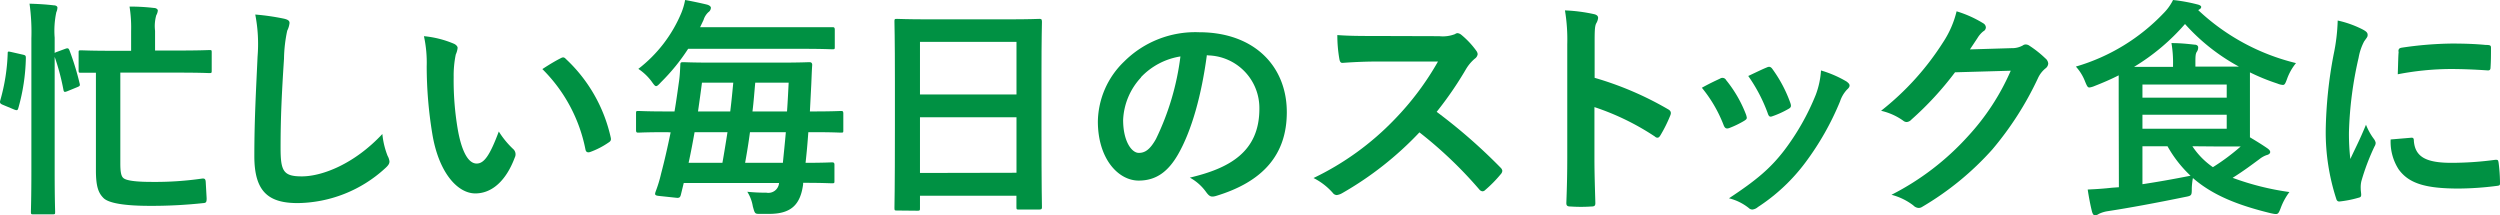<svg xmlns="http://www.w3.org/2000/svg" width="380.01" height="32.73" viewBox="0 0 380.01 32.73"><path d="M3.44,8.3c.46.1.49.17.49.56a29.85,29.85,0,0,1-1.15,7.59c-.11.35-.21.35-.6.21L.43,15.93c-.45-.18-.49-.35-.38-.7A29.35,29.35,0,0,0,1.17,8.12c0-.35.07-.31.56-.21Zm6.48-.88c.39-.14.49-.1.63.21a39.71,39.71,0,0,1,1.54,5c.11.38.07.45-.38.63l-1.44.59c-.45.18-.56.18-.63-.21a34.69,34.69,0,0,0-1.33-5v17.4c0,4,.07,6,.07,6.12,0,.39,0,.42-.38.42H5.09c-.35,0-.39,0-.39-.42,0-.17.07-2.17.07-6.09V5.85A31.63,31.63,0,0,0,4.49.56C5.82.6,7,.67,8.17.81c.35,0,.56.17.56.35a1.84,1.84,0,0,1-.17.7,13.51,13.51,0,0,0-.25,3.88V8.05a1.46,1.46,0,0,1,.28-.14Zm8.37,17.4c0,1.19.1,1.89.42,2.2.42.46,2.1.63,4.37.63a49.66,49.66,0,0,0,7.53-.49c.45-.07.63,0,.66.49l.14,2.49c0,.56-.07.7-.49.73a73.27,73.27,0,0,1-8.12.42c-3.92,0-6.3-.42-7.07-1.19s-1.15-1.75-1.15-4.2V11.06c-1.47,0-2.1,0-2.24,0-.35,0-.39,0-.39-.39V8c0-.32,0-.35.39-.35s1.36.07,4.72.07h2.87v-3A20.07,20.07,0,0,0,19.69,1a31.17,31.17,0,0,1,3.71.21c.35,0,.59.21.59.39a1.85,1.85,0,0,1-.24.73,6.05,6.05,0,0,0-.18,2.35v3h3.54c3.32,0,4.51-.07,4.69-.07.35,0,.38,0,.38.35v2.76c0,.35,0,.39-.38.39-.18,0-1.37-.07-4.69-.07H18.29Z" style="fill:#009143"/><path d="M43.17,2.84c.6.14.84.31.84.66a3.39,3.39,0,0,1-.35,1.16,21.77,21.77,0,0,0-.49,4.27c-.35,5.39-.52,9-.52,13.54,0,3.54.42,4.34,3.22,4.34,3.11,0,8-1.89,12.25-6.44a12.22,12.22,0,0,0,.8,3.33,2.18,2.18,0,0,1,.28.84c0,.31-.14.59-.7,1.08a20,20,0,0,1-13.26,5.25c-4.48,0-6.58-1.78-6.58-7.14,0-5.88.31-10.92.49-15.12a23.44,23.44,0,0,0-.35-6.4A35,35,0,0,1,43.17,2.84Z" style="fill:#009143"/><path d="M69,6.65c.31.14.56.39.56.63a3.19,3.19,0,0,1-.28,1,15.67,15.67,0,0,0-.32,3.43,44.08,44.08,0,0,0,.63,8c.49,2.77,1.4,5.15,2.87,5.15,1.12,0,2-1.23,3.36-4.87A13.43,13.43,0,0,0,78,22.65a1.07,1.07,0,0,1,.25,1.29c-1.33,3.57-3.5,5.46-6,5.46-2.73,0-5.6-3.22-6.55-9.13a63.56,63.56,0,0,1-.84-10.19,18.74,18.74,0,0,0-.42-4.58A15.35,15.35,0,0,1,69,6.65ZM85.21,8.86a1.05,1.05,0,0,1,.38-.14.55.55,0,0,1,.39.21,23.17,23.17,0,0,1,6.86,12c.1.45-.11.59-.39.77a12.18,12.18,0,0,1-2.73,1.4c-.42.14-.66,0-.73-.39a23.59,23.59,0,0,0-6.55-12.21C83.77,9.63,84.65,9.14,85.21,8.86Z" style="fill:#009143"/><path d="M101.38,20.09c-3.08,0-4.13.07-4.34.07s-.36,0-.36-.38V17.26c0-.35,0-.39.36-.39s1.26.07,4.34.07h1.15c.28-1.64.49-3.22.7-4.69.11-.8.14-1.54.18-2.38,0-.35.07-.42.42-.42s1.33.07,4.65.07h9.84c3.32,0,4.51-.07,4.72-.07s.42.07.42.42c-.07,1-.1,2.07-.14,2.94l-.21,4.13h.39c3.08,0,4.13-.07,4.34-.07s.35,0,.35.39v2.52c0,.35,0,.38-.35.38s-1.26-.07-4.34-.07h-.63c-.11,1.58-.25,3.15-.42,4.66,2.73,0,3.81-.07,4-.07s.39,0,.39.35v2.45c0,.35,0,.38-.39.38s-1.36-.07-4.37-.07V28c-.42,3.22-1.93,4.51-5.18,4.51-.46,0-1,0-1.47,0-.7,0-.7-.07-1-1.15a5.87,5.87,0,0,0-.84-2.21,28.81,28.81,0,0,0,2.91.14,1.63,1.63,0,0,0,1.92-1.47H103.93l-.42,1.72c-.1.42-.21.59-.73.52l-2.63-.28c-.66-.07-.63-.24-.49-.66a20.38,20.38,0,0,0,.84-2.77c.53-2,1-4.09,1.44-6.23ZM104.6,7.42a30.14,30.14,0,0,1-4.13,5.08c-.35.38-.56.59-.74.59s-.35-.24-.7-.73a8.1,8.1,0,0,0-2-1.89,20.87,20.87,0,0,0,6.55-8.54A9.71,9.71,0,0,0,104.14,0c1.19.21,2.59.52,3.33.7.35.1.59.28.59.49a.86.86,0,0,1-.38.66,2.7,2.7,0,0,0-.74,1.19l-.52,1.09h15.26c3.43,0,4.62,0,4.83,0s.38,0,.38.39V7.11c0,.35,0,.38-.38.38s-1.4-.07-4.83-.07Zm5.21,17.33c.28-1.58.53-3.12.77-4.66h-5c-.28,1.54-.56,3.08-.91,4.66ZM106.7,12.57c-.18,1.43-.39,2.9-.6,4.37H111c.18-1.43.32-2.9.46-4.37ZM114,20.09c-.21,1.58-.46,3.12-.74,4.66H119c.14-1.44.31-3,.45-4.66Zm.8-7.52c-.14,1.5-.24,2.94-.42,4.37h5.25c.11-1.5.18-3,.25-4.37Z" style="fill:#009143"/><path d="M136.34,32c-.35,0-.38,0-.38-.39s.07-2.31.07-12.46V12.43c0-6.79-.07-8.93-.07-9.14,0-.38,0-.42.38-.42s1.44.07,4.83.07h12c3.39,0,4.62-.07,4.83-.07s.38,0,.38.42c0,.21-.07,2.35-.07,8.09v7.77c0,10,.07,12.11.07,12.32s0,.38-.38.38h-3.12c-.35,0-.38,0-.38-.38V29.75H139.84v1.89c0,.35,0,.39-.38.39Zm3.5-17.64h14.67v-8H139.84Zm14.67,11.9V17.82H139.84v8.47Z" style="fill:#009143"/><path d="M183.45,8.37c-.8,6-2.27,11.41-4.37,15.08-1.51,2.63-3.33,4-6,4-3.08,0-6.2-3.29-6.2-9a12.9,12.9,0,0,1,4-9.1A15.31,15.31,0,0,1,182.26,4.9c8.4,0,13.34,5.18,13.34,12.15,0,6.51-3.68,10.6-10.78,12.74-.74.21-1,.07-1.51-.63A7.37,7.37,0,0,0,180.86,27c5.92-1.4,10.57-3.85,10.57-10.46a8,8,0,0,0-7.84-8.12Zm-10,3.39a10.09,10.09,0,0,0-2.73,6.48c0,3.22,1.29,5,2.38,5,.91,0,1.68-.45,2.62-2.13a39.94,39.94,0,0,0,3.71-12.53A10.53,10.53,0,0,0,173.41,11.76Z" style="fill:#009143"/><path d="M218.77,5.5a5.09,5.09,0,0,0,2.41-.32.62.62,0,0,1,.39-.14,1.14,1.14,0,0,1,.59.28,12.78,12.78,0,0,1,2.28,2.45,1,1,0,0,1,.17.46,1,1,0,0,1-.45.7,6.33,6.33,0,0,0-1.3,1.54A54.18,54.18,0,0,1,218.38,17a83.26,83.26,0,0,1,9.7,8.47.84.84,0,0,1,.28.49.86.86,0,0,1-.25.53,19.38,19.38,0,0,1-2.34,2.38.61.61,0,0,1-.42.21.72.72,0,0,1-.49-.28,63.43,63.43,0,0,0-9.1-8.68A50.69,50.69,0,0,1,204,29.37a2.24,2.24,0,0,1-.81.28.77.77,0,0,1-.59-.32,9.71,9.71,0,0,0-2.94-2.27A42.59,42.59,0,0,0,212,18.13a43.07,43.07,0,0,0,6.58-8.78l-9,0c-1.82,0-3.64.07-5.53.21-.28,0-.39-.21-.46-.59a21,21,0,0,1-.31-3.64c1.89.14,3.64.14,5.91.14Z" style="fill:#009143"/><path d="M242.39,11.83a49.5,49.5,0,0,1,11.13,4.76c.39.21.56.46.39.91a21.13,21.13,0,0,1-1.51,3.05c-.14.24-.28.38-.45.38a.53.53,0,0,1-.39-.17,38.45,38.45,0,0,0-9.2-4.48V24c0,2.28.07,4.34.14,6.86,0,.42-.14.53-.63.53a23.2,23.2,0,0,1-3.12,0c-.49,0-.66-.11-.66-.53.1-2.59.14-4.65.14-6.89V6.76a27.08,27.08,0,0,0-.35-5.18,25.2,25.2,0,0,1,4.37.56c.49.1.67.31.67.59a2,2,0,0,1-.28.81c-.25.45-.25,1.33-.25,3.29Z" style="fill:#009143"/><path d="M261.47,11.94a.63.63,0,0,1,.91.24,19.07,19.07,0,0,1,3,5.18,2.47,2.47,0,0,1,.14.53c0,.21-.14.31-.42.49a14.25,14.25,0,0,1-2.24,1.08c-.49.18-.7,0-.88-.49a20.54,20.54,0,0,0-3.29-5.63C259.89,12.67,260.73,12.29,261.47,11.94Zm19.21.45c.28.21.46.39.46.6s-.11.38-.39.63a4.83,4.83,0,0,0-1.05,1.78,42.35,42.35,0,0,1-5.28,9.31,28.13,28.13,0,0,1-7.21,6.76,1.51,1.51,0,0,1-.84.38.8.8,0,0,1-.56-.24,7.85,7.85,0,0,0-3-1.47c4.2-2.77,6.3-4.55,8.4-7.28A36.58,36.58,0,0,0,276,14.42a12.7,12.7,0,0,0,.8-3.71A17,17,0,0,1,280.68,12.39Zm-12.14-2.13c.38-.18.63-.14.91.28a20.28,20.28,0,0,1,2.69,5.11c.18.52.11.7-.35.94a13.8,13.8,0,0,1-2.41,1.09c-.39.14-.53,0-.7-.53a24.2,24.2,0,0,0-2.94-5.6C267.14,10.89,267.94,10.5,268.54,10.26Z" style="fill:#009143"/><path d="M305.74,7.32a3.33,3.33,0,0,0,1.75-.42.68.68,0,0,1,.46-.14,1,1,0,0,1,.56.21,16.08,16.08,0,0,1,2.38,1.89,1.14,1.14,0,0,1,.45.8,1,1,0,0,1-.42.74,4.09,4.09,0,0,0-1.15,1.5,48.64,48.64,0,0,1-6.93,10.82,44.53,44.53,0,0,1-10.64,8.71,1,1,0,0,1-.56.18,1.23,1.23,0,0,1-.81-.39,9.27,9.27,0,0,0-3.32-1.61,40.28,40.28,0,0,0,11.65-8.92,35.56,35.56,0,0,0,6.48-9.94l-8.47.24a48.54,48.54,0,0,1-6.62,7.18,1.09,1.09,0,0,1-.73.38.85.85,0,0,1-.53-.21,9.36,9.36,0,0,0-3.36-1.5,41.56,41.56,0,0,0,9.42-10.4,14.9,14.9,0,0,0,2.06-4.72,17.22,17.22,0,0,1,4.1,1.85.76.76,0,0,1,.35.6.69.69,0,0,1-.39.59,3.81,3.81,0,0,0-.87,1l-1.16,1.75Z" style="fill:#009143"/><path d="M322.05,15.16c0-1.72,0-2.94,0-3.71-1.16.59-2.38,1.12-3.64,1.61a3.06,3.06,0,0,1-.81.24c-.28,0-.38-.24-.66-.91a7.18,7.18,0,0,0-1.4-2.27A30,30,0,0,0,328.88,2a7.52,7.52,0,0,0,1.43-2A25.54,25.54,0,0,1,334,.67c.31.07.59.21.59.38s-.1.28-.35.42l-.1.07A33.06,33.06,0,0,0,349,9.59,8.16,8.16,0,0,0,347.64,12c-.25.67-.35.91-.63.91a2.58,2.58,0,0,1-.84-.21A31.41,31.41,0,0,1,342,11c0,.53,0,1.44,0,2.91v4.55c0,1.08,0,1.85,0,2.41,1,.6,1.85,1.12,2.66,1.68.24.18.42.35.42.56s-.21.39-.53.46a3.76,3.76,0,0,0-1.12.63c-1.19.87-2.34,1.75-4.06,2.83A41,41,0,0,0,348,29.19a9.54,9.54,0,0,0-1.33,2.45c-.39,1-.42,1-1.51.77-5-1.22-8.82-2.73-11.83-5.35a10.83,10.83,0,0,0-.17,1.54c0,1.15,0,1.15-1.12,1.36-4.27.88-8.44,1.65-11.66,2.14a4.66,4.66,0,0,0-1.36.42,1.08,1.08,0,0,1-.6.21c-.17,0-.31-.18-.42-.53-.24-.94-.49-2.24-.66-3.39,1.5-.07,2.48-.14,3.74-.28l1-.07Zm8.26-5V9.84a17.54,17.54,0,0,0-.24-3.29c1.29,0,2.27.1,3.53.24.35,0,.53.21.53.39a1.12,1.12,0,0,1-.21.7c-.18.28-.21.63-.21,1.54v.7h3c1.65,0,2.8,0,3.61,0a30.42,30.42,0,0,1-8.19-6.47,32.54,32.54,0,0,1-7.74,6.51Zm-4.65,2.69v2h12.81v-2Zm12.81,4.59H325.66v2.13h12.81ZM325.66,28c2.31-.35,4.69-.77,7.31-1.29a18.57,18.57,0,0,1-3.5-4.48h-3.81Zm7.59-5.77a11.66,11.66,0,0,0,3.12,3.18,32.67,32.67,0,0,0,4.23-3.15c-.8,0-2.06,0-3.92,0Z" style="fill:#009143"/><path d="M359.08,4.45c.6.31.81.52.81.84s-.07.35-.53,1a8.42,8.42,0,0,0-.84,2.48,56.76,56.76,0,0,0-1.47,11.31,33.66,33.66,0,0,0,.21,4.09c.74-1.61,1.37-2.76,2.38-5.21a9.17,9.17,0,0,0,1.23,2.2,1.51,1.51,0,0,1,.24.53,1,1,0,0,1-.17.56,34.18,34.18,0,0,0-2,5.28,4.06,4.06,0,0,0-.1,1.09c0,.42.07.7.07,1s-.14.38-.46.45a16.22,16.22,0,0,1-2.87.56c-.24,0-.38-.14-.45-.38a32.83,32.83,0,0,1-1.61-10.43,66.27,66.27,0,0,1,1.19-11.48,28.73,28.73,0,0,0,.63-5.22A15.73,15.73,0,0,1,359.08,4.45Zm7.49,16.48c.28,0,.35.14.35.53.21,2.41,1.89,3.29,5.71,3.29a50.07,50.07,0,0,0,6.68-.46c.35,0,.42,0,.49.46a24.8,24.8,0,0,1,.21,3c0,.42,0,.45-.59.52a47.14,47.14,0,0,1-5.71.39c-5.18,0-7.59-.84-9.1-2.91a7.73,7.73,0,0,1-1.22-4.55Zm-2-13.09c0-.42.14-.52.49-.59a55.22,55.22,0,0,1,7.6-.63c2.1,0,3.71.07,5.18.21.73,0,.8.1.8.45,0,1,0,2-.07,3,0,.31-.14.45-.45.42-2.1-.14-3.92-.21-5.71-.21a43.11,43.11,0,0,0-7.94.8C364.54,9.31,364.54,8.44,364.61,7.84Z" style="fill:#009143"/></svg>